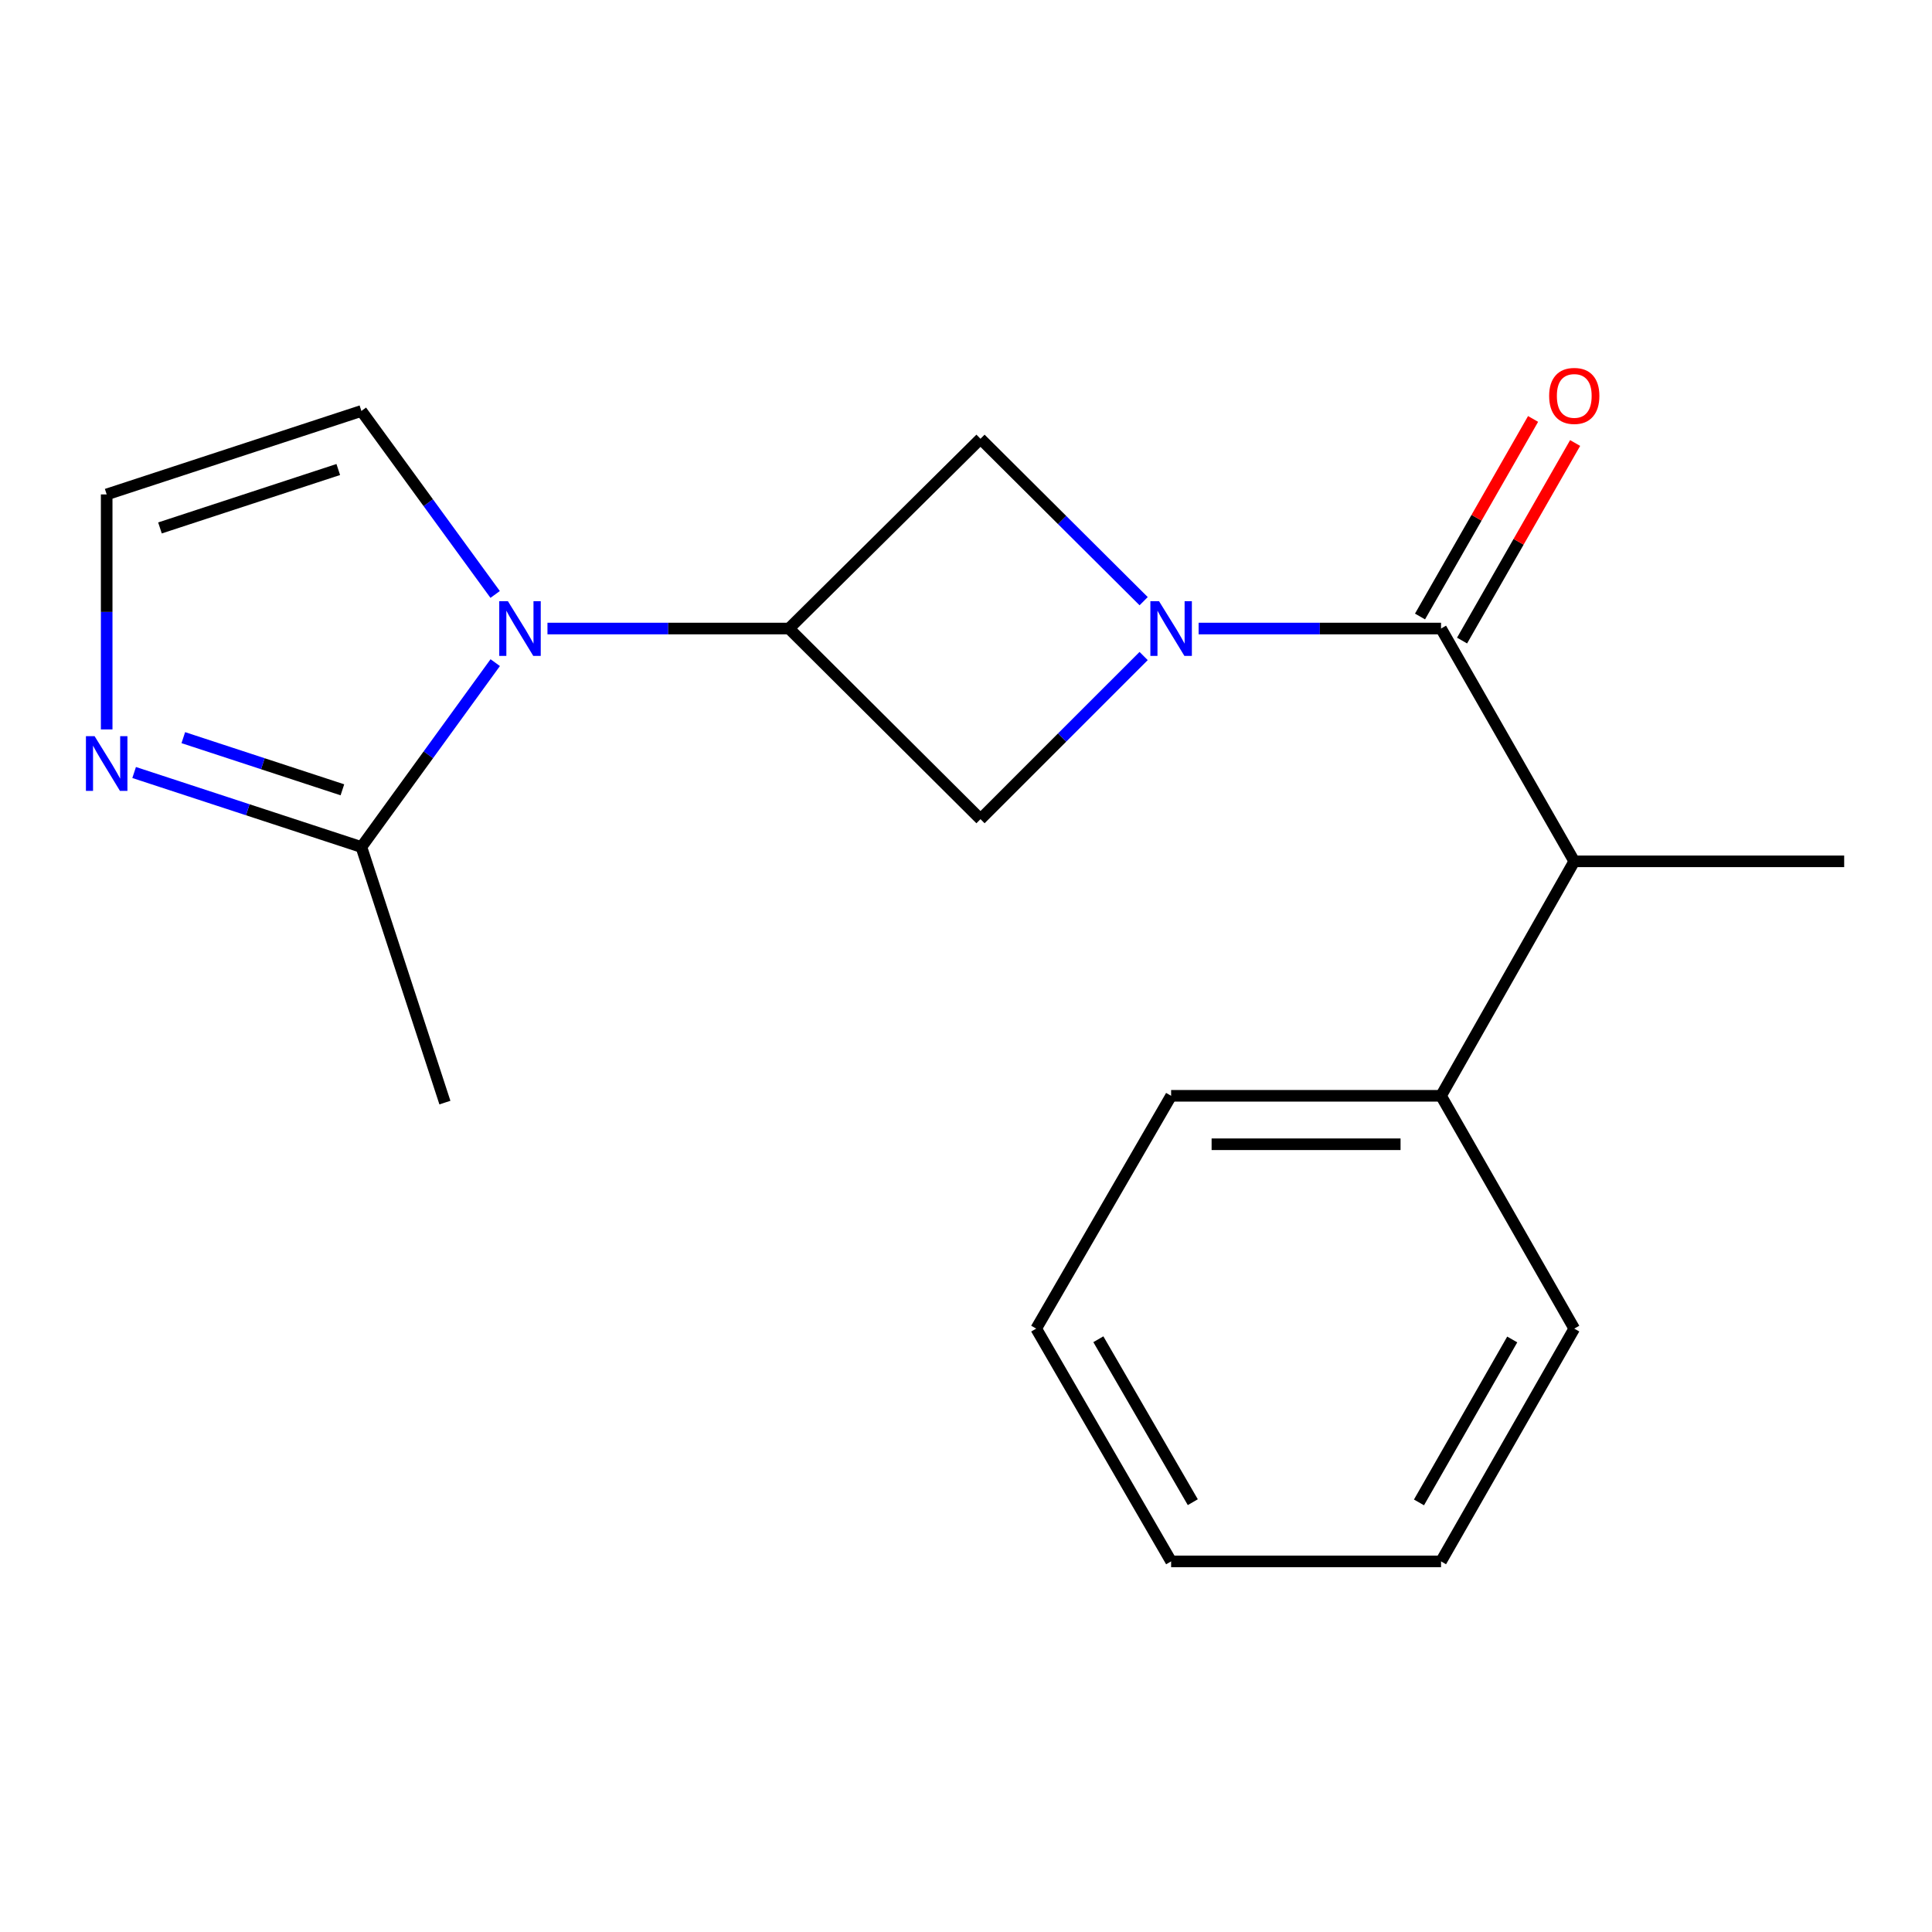 <?xml version='1.0' encoding='iso-8859-1'?>
<svg version='1.1' baseProfile='full'
              xmlns='http://www.w3.org/2000/svg'
                      xmlns:rdkit='http://www.rdkit.org/xml'
                      xmlns:xlink='http://www.w3.org/1999/xlink'
                  xml:space='preserve'
width='1000px' height='1000px' viewBox='0 0 1000 1000'>
<!-- END OF HEADER -->
<rect style='opacity:1.0;fill:#FFFFFF;stroke:none' width='1000' height='1000' x='0' y='0'> </rect>
<path class='bond-1' d='M 620.403,325.328 L 683.141,325.328' style='fill:none;fill-rule:evenodd;stroke:#0000FF;stroke-width:6px;stroke-linecap:butt;stroke-linejoin:miter;stroke-opacity:1' />
<path class='bond-1' d='M 683.141,325.328 L 745.88,325.328' style='fill:none;fill-rule:evenodd;stroke:#000000;stroke-width:6px;stroke-linecap:butt;stroke-linejoin:miter;stroke-opacity:1' />
<path class='bond-4' d='M 591.942,339.556 L 549.721,381.777' style='fill:none;fill-rule:evenodd;stroke:#0000FF;stroke-width:6px;stroke-linecap:butt;stroke-linejoin:miter;stroke-opacity:1' />
<path class='bond-4' d='M 549.721,381.777 L 507.5,423.998' style='fill:none;fill-rule:evenodd;stroke:#000000;stroke-width:6px;stroke-linecap:butt;stroke-linejoin:miter;stroke-opacity:1' />
<path class='bond-5' d='M 591.95,311.171 L 549.725,269.137' style='fill:none;fill-rule:evenodd;stroke:#0000FF;stroke-width:6px;stroke-linecap:butt;stroke-linejoin:miter;stroke-opacity:1' />
<path class='bond-5' d='M 549.725,269.137 L 507.5,227.103' style='fill:none;fill-rule:evenodd;stroke:#000000;stroke-width:6px;stroke-linecap:butt;stroke-linejoin:miter;stroke-opacity:1' />
<path class='bond-0' d='M 283.37,325.328 L 345.884,325.328' style='fill:none;fill-rule:evenodd;stroke:#0000FF;stroke-width:6px;stroke-linecap:butt;stroke-linejoin:miter;stroke-opacity:1' />
<path class='bond-0' d='M 345.884,325.328 L 408.398,325.328' style='fill:none;fill-rule:evenodd;stroke:#000000;stroke-width:6px;stroke-linecap:butt;stroke-linejoin:miter;stroke-opacity:1' />
<path class='bond-3' d='M 256.333,342.981 L 221.695,390.699' style='fill:none;fill-rule:evenodd;stroke:#0000FF;stroke-width:6px;stroke-linecap:butt;stroke-linejoin:miter;stroke-opacity:1' />
<path class='bond-3' d='M 221.695,390.699 L 187.056,438.416' style='fill:none;fill-rule:evenodd;stroke:#000000;stroke-width:6px;stroke-linecap:butt;stroke-linejoin:miter;stroke-opacity:1' />
<path class='bond-9' d='M 256.287,307.684 L 221.671,260.198' style='fill:none;fill-rule:evenodd;stroke:#0000FF;stroke-width:6px;stroke-linecap:butt;stroke-linejoin:miter;stroke-opacity:1' />
<path class='bond-9' d='M 221.671,260.198 L 187.056,212.713' style='fill:none;fill-rule:evenodd;stroke:#000000;stroke-width:6px;stroke-linecap:butt;stroke-linejoin:miter;stroke-opacity:1' />
<path class='bond-7' d='M 745.88,325.328 L 814.836,445.827' style='fill:none;fill-rule:evenodd;stroke:#000000;stroke-width:6px;stroke-linecap:butt;stroke-linejoin:miter;stroke-opacity:1' />
<path class='bond-10' d='M 756.761,331.555 L 786.022,280.428' style='fill:none;fill-rule:evenodd;stroke:#000000;stroke-width:6px;stroke-linecap:butt;stroke-linejoin:miter;stroke-opacity:1' />
<path class='bond-10' d='M 786.022,280.428 L 815.284,229.301' style='fill:none;fill-rule:evenodd;stroke:#FF0000;stroke-width:6px;stroke-linecap:butt;stroke-linejoin:miter;stroke-opacity:1' />
<path class='bond-10' d='M 734.998,319.1 L 764.26,267.973' style='fill:none;fill-rule:evenodd;stroke:#000000;stroke-width:6px;stroke-linecap:butt;stroke-linejoin:miter;stroke-opacity:1' />
<path class='bond-10' d='M 764.26,267.973 L 793.521,216.845' style='fill:none;fill-rule:evenodd;stroke:#FF0000;stroke-width:6px;stroke-linecap:butt;stroke-linejoin:miter;stroke-opacity:1' />
<path class='bond-2' d='M 408.398,325.328 L 507.5,227.103' style='fill:none;fill-rule:evenodd;stroke:#000000;stroke-width:6px;stroke-linecap:butt;stroke-linejoin:miter;stroke-opacity:1' />
<path class='bond-19' d='M 408.398,325.328 L 507.5,423.998' style='fill:none;fill-rule:evenodd;stroke:#000000;stroke-width:6px;stroke-linecap:butt;stroke-linejoin:miter;stroke-opacity:1' />
<path class='bond-6' d='M 187.056,438.416 L 128.241,419.132' style='fill:none;fill-rule:evenodd;stroke:#000000;stroke-width:6px;stroke-linecap:butt;stroke-linejoin:miter;stroke-opacity:1' />
<path class='bond-6' d='M 128.241,419.132 L 69.426,399.848' style='fill:none;fill-rule:evenodd;stroke:#0000FF;stroke-width:6px;stroke-linecap:butt;stroke-linejoin:miter;stroke-opacity:1' />
<path class='bond-6' d='M 177.224,408.804 L 136.053,395.305' style='fill:none;fill-rule:evenodd;stroke:#000000;stroke-width:6px;stroke-linecap:butt;stroke-linejoin:miter;stroke-opacity:1' />
<path class='bond-6' d='M 136.053,395.305 L 94.882,381.806' style='fill:none;fill-rule:evenodd;stroke:#0000FF;stroke-width:6px;stroke-linecap:butt;stroke-linejoin:miter;stroke-opacity:1' />
<path class='bond-12' d='M 187.056,438.416 L 230.282,570.7' style='fill:none;fill-rule:evenodd;stroke:#000000;stroke-width:6px;stroke-linecap:butt;stroke-linejoin:miter;stroke-opacity:1' />
<path class='bond-20' d='M 55.217,377.547 L 55.217,316.73' style='fill:none;fill-rule:evenodd;stroke:#0000FF;stroke-width:6px;stroke-linecap:butt;stroke-linejoin:miter;stroke-opacity:1' />
<path class='bond-20' d='M 55.217,316.73 L 55.217,255.912' style='fill:none;fill-rule:evenodd;stroke:#000000;stroke-width:6px;stroke-linecap:butt;stroke-linejoin:miter;stroke-opacity:1' />
<path class='bond-11' d='M 814.836,445.827 L 745.88,567.19' style='fill:none;fill-rule:evenodd;stroke:#000000;stroke-width:6px;stroke-linecap:butt;stroke-linejoin:miter;stroke-opacity:1' />
<path class='bond-13' d='M 814.836,445.827 L 954.545,445.827' style='fill:none;fill-rule:evenodd;stroke:#000000;stroke-width:6px;stroke-linecap:butt;stroke-linejoin:miter;stroke-opacity:1' />
<path class='bond-8' d='M 55.217,255.912 L 187.056,212.713' style='fill:none;fill-rule:evenodd;stroke:#000000;stroke-width:6px;stroke-linecap:butt;stroke-linejoin:miter;stroke-opacity:1' />
<path class='bond-8' d='M 82.801,273.26 L 175.088,243.021' style='fill:none;fill-rule:evenodd;stroke:#000000;stroke-width:6px;stroke-linecap:butt;stroke-linejoin:miter;stroke-opacity:1' />
<path class='bond-14' d='M 745.88,567.19 L 606.17,567.19' style='fill:none;fill-rule:evenodd;stroke:#000000;stroke-width:6px;stroke-linecap:butt;stroke-linejoin:miter;stroke-opacity:1' />
<path class='bond-14' d='M 724.923,592.265 L 627.127,592.265' style='fill:none;fill-rule:evenodd;stroke:#000000;stroke-width:6px;stroke-linecap:butt;stroke-linejoin:miter;stroke-opacity:1' />
<path class='bond-15' d='M 745.88,567.19 L 814.836,687.689' style='fill:none;fill-rule:evenodd;stroke:#000000;stroke-width:6px;stroke-linecap:butt;stroke-linejoin:miter;stroke-opacity:1' />
<path class='bond-17' d='M 606.17,567.19 L 536.336,687.689' style='fill:none;fill-rule:evenodd;stroke:#000000;stroke-width:6px;stroke-linecap:butt;stroke-linejoin:miter;stroke-opacity:1' />
<path class='bond-16' d='M 814.836,687.689 L 745.88,808.174' style='fill:none;fill-rule:evenodd;stroke:#000000;stroke-width:6px;stroke-linecap:butt;stroke-linejoin:miter;stroke-opacity:1' />
<path class='bond-16' d='M 782.73,693.307 L 734.46,777.646' style='fill:none;fill-rule:evenodd;stroke:#000000;stroke-width:6px;stroke-linecap:butt;stroke-linejoin:miter;stroke-opacity:1' />
<path class='bond-18' d='M 745.88,808.174 L 606.17,808.174' style='fill:none;fill-rule:evenodd;stroke:#000000;stroke-width:6px;stroke-linecap:butt;stroke-linejoin:miter;stroke-opacity:1' />
<path class='bond-21' d='M 536.336,687.689 L 606.17,808.174' style='fill:none;fill-rule:evenodd;stroke:#000000;stroke-width:6px;stroke-linecap:butt;stroke-linejoin:miter;stroke-opacity:1' />
<path class='bond-21' d='M 568.506,693.188 L 617.39,777.527' style='fill:none;fill-rule:evenodd;stroke:#000000;stroke-width:6px;stroke-linecap:butt;stroke-linejoin:miter;stroke-opacity:1' />
<path  class='atom-0' d='M 599.91 311.168
L 609.19 326.168
Q 610.11 327.648, 611.59 330.328
Q 613.07 333.008, 613.15 333.168
L 613.15 311.168
L 616.91 311.168
L 616.91 339.488
L 613.03 339.488
L 603.07 323.088
Q 601.91 321.168, 600.67 318.968
Q 599.47 316.768, 599.11 316.088
L 599.11 339.488
L 595.43 339.488
L 595.43 311.168
L 599.91 311.168
' fill='#0000FF'/>
<path  class='atom-1' d='M 262.889 311.168
L 272.169 326.168
Q 273.089 327.648, 274.569 330.328
Q 276.049 333.008, 276.129 333.168
L 276.129 311.168
L 279.889 311.168
L 279.889 339.488
L 276.009 339.488
L 266.049 323.088
Q 264.889 321.168, 263.649 318.968
Q 262.449 316.768, 262.089 316.088
L 262.089 339.488
L 258.409 339.488
L 258.409 311.168
L 262.889 311.168
' fill='#0000FF'/>
<path  class='atom-7' d='M 48.957 381.029
L 58.237 396.029
Q 59.157 397.509, 60.637 400.189
Q 62.117 402.869, 62.197 403.029
L 62.197 381.029
L 65.957 381.029
L 65.957 409.349
L 62.077 409.349
L 52.117 392.949
Q 50.957 391.029, 49.717 388.829
Q 48.517 386.629, 48.157 385.949
L 48.157 409.349
L 44.477 409.349
L 44.477 381.029
L 48.957 381.029
' fill='#0000FF'/>
<path  class='atom-11' d='M 801.836 204.922
Q 801.836 198.122, 805.196 194.322
Q 808.556 190.522, 814.836 190.522
Q 821.116 190.522, 824.476 194.322
Q 827.836 198.122, 827.836 204.922
Q 827.836 211.802, 824.436 215.722
Q 821.036 219.602, 814.836 219.602
Q 808.596 219.602, 805.196 215.722
Q 801.836 211.842, 801.836 204.922
M 814.836 216.402
Q 819.156 216.402, 821.476 213.522
Q 823.836 210.602, 823.836 204.922
Q 823.836 199.362, 821.476 196.562
Q 819.156 193.722, 814.836 193.722
Q 810.516 193.722, 808.156 196.522
Q 805.836 199.322, 805.836 204.922
Q 805.836 210.642, 808.156 213.522
Q 810.516 216.402, 814.836 216.402
' fill='#FF0000'/>
</svg>

